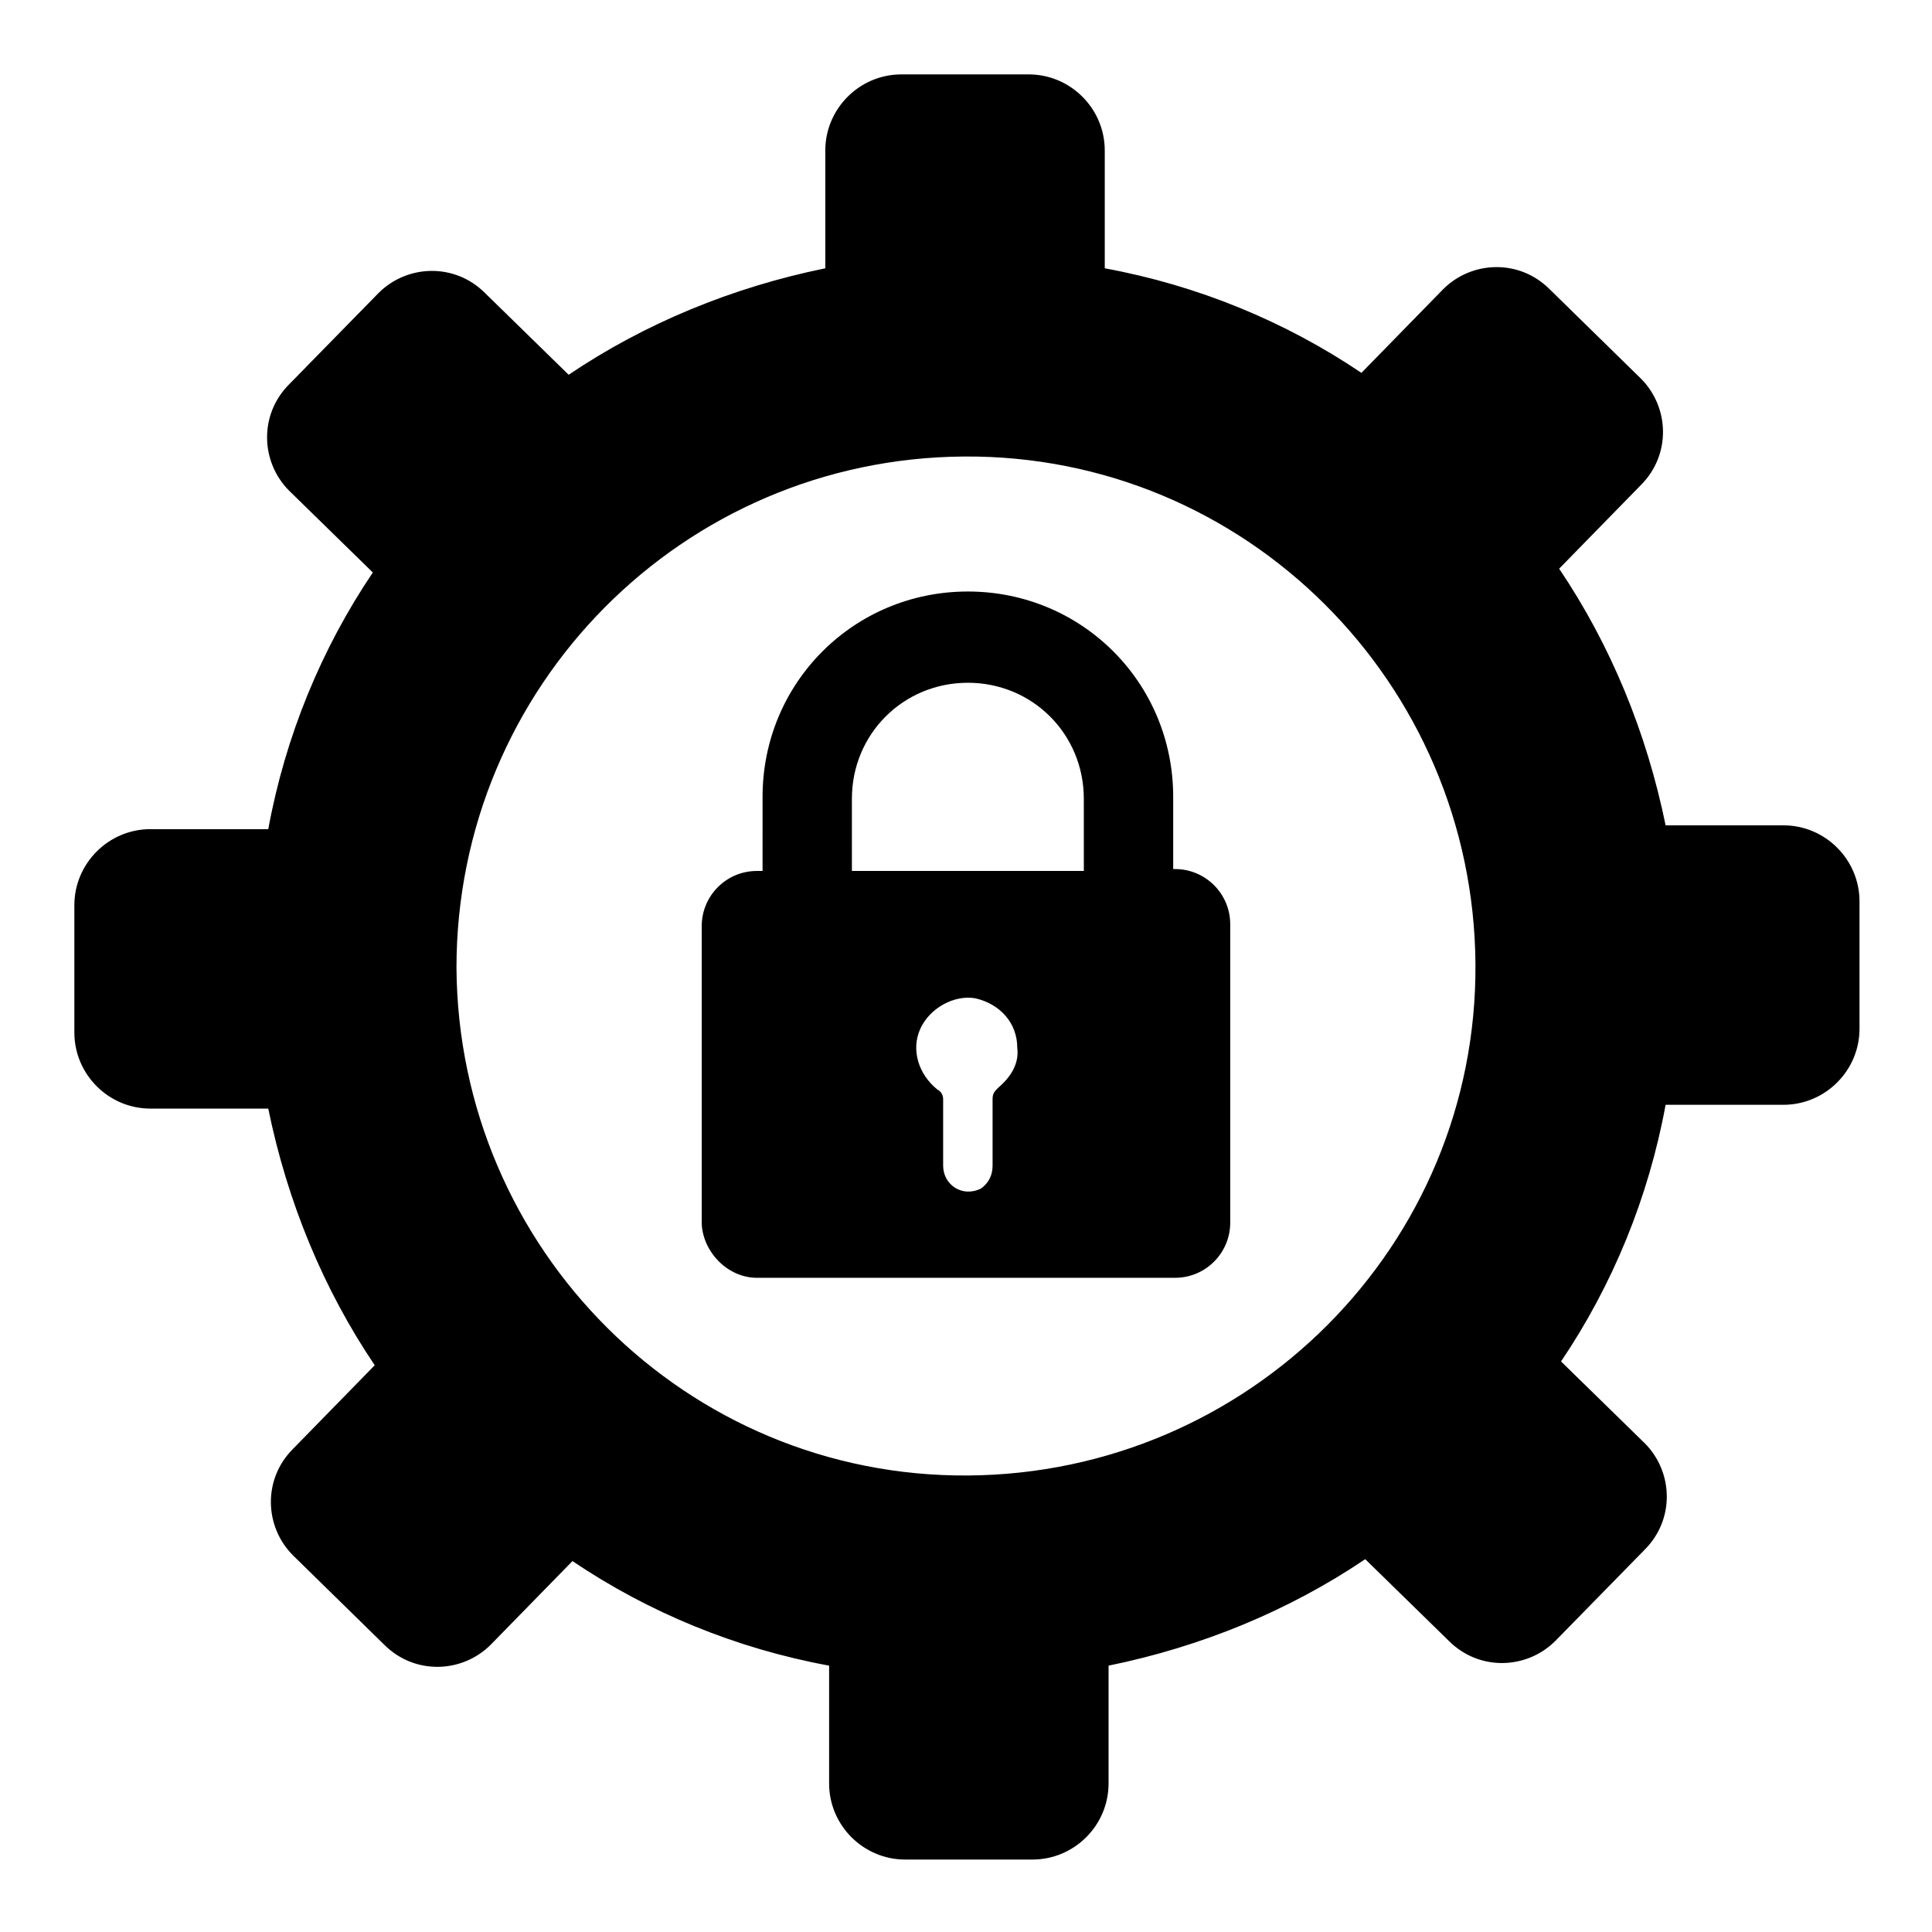 <?xml version="1.0" encoding="UTF-8"?>
<!-- Uploaded to: SVG Repo, www.svgrepo.com, Generator: SVG Repo Mixer Tools -->
<svg fill="#000000" width="800px" height="800px" version="1.1" viewBox="144 144 512 512" xmlns="http://www.w3.org/2000/svg">
 <path d="m183.86 437.79h31.234c5.039 24.688 14.609 47.863 28.215 68.016l-21.664 22.168c-8.062 8.062-7.559 20.656 0 28.215l24.184 23.68c8.062 8.062 20.656 7.559 28.215 0l21.664-22.168c20.152 13.602 43.328 23.176 68.016 27.711v31.234c0 11.082 9.07 20.152 20.152 20.152h33.754c11.082 0 20.152-9.07 20.152-20.152v-31.234c24.688-5.039 47.863-14.609 68.016-28.215l22.168 21.664c8.062 8.062 20.656 7.559 28.215 0l23.68-24.184c8.062-8.062 7.559-20.656 0-28.215l-22.168-21.664c13.602-20.152 23.176-43.328 27.711-68.016h31.234c11.082 0 20.152-9.07 20.152-20.152v-33.754c0-11.082-9.07-20.152-20.152-20.152h-31.234c-5.039-24.688-14.609-47.863-28.215-68.016l21.664-22.168c8.062-8.062 7.559-20.656 0-28.215l-24.184-23.68c-8.062-8.062-20.656-7.559-28.215 0l-21.664 22.168c-20.152-13.602-43.328-23.176-68.016-27.711v-31.234c0-11.082-9.07-20.152-20.152-20.152h-33.754c-11.082 0-20.152 9.07-20.152 20.152v31.234c-24.688 5.039-47.863 14.609-68.016 28.215l-22.168-21.664c-8.062-8.062-20.656-7.559-28.215 0l-23.68 24.184c-8.062 8.062-7.559 20.656 0 28.215l22.168 21.664c-13.602 20.152-23.176 43.328-27.711 68.016h-31.234c-11.082 0-20.152 9.07-20.152 20.152v33.754c0 11.082 9.07 20.152 20.152 20.152zm215.63-172.81c74.562-0.504 135.02 59.953 135.52 134.52 0.504 74.562-59.953 135.02-134.52 135.52s-135.02-59.953-135.52-134.52c-0.004-74.562 59.949-135.02 134.52-135.52zm-54.918 217.65h110.84c8.062 0 14.609-6.551 14.609-14.609v-79.102c0-8.062-6.551-14.609-14.609-14.609h-0.504v-19.145c0-30.23-24.184-54.41-54.41-54.41-30.23 0-54.41 24.184-54.41 54.41l-0.004 19.648h-1.512c-8.062 0-14.609 6.551-14.609 14.609v79.098c0.504 7.559 7.055 14.109 14.609 14.109zm63.984-50.383c-1.008 1.008-1.512 1.512-1.512 3.023v17.633c0 2.519-1.008 4.535-3.023 6.047-5.039 2.519-10.078-1.008-10.078-6.047v-17.633c0-1.008-0.504-2.016-1.512-2.519-5.039-4.031-7.055-10.578-4.535-16.121 2.519-5.543 9.07-9.07 14.609-8.062 6.551 1.512 11.082 6.551 11.082 13.098 0.512 4.031-1.504 7.559-5.031 10.582zm-38.793-76.578c0-17.129 13.602-30.73 30.73-30.73s30.73 13.602 30.73 30.73l0.004 19.145h-61.465z"/>
</svg>